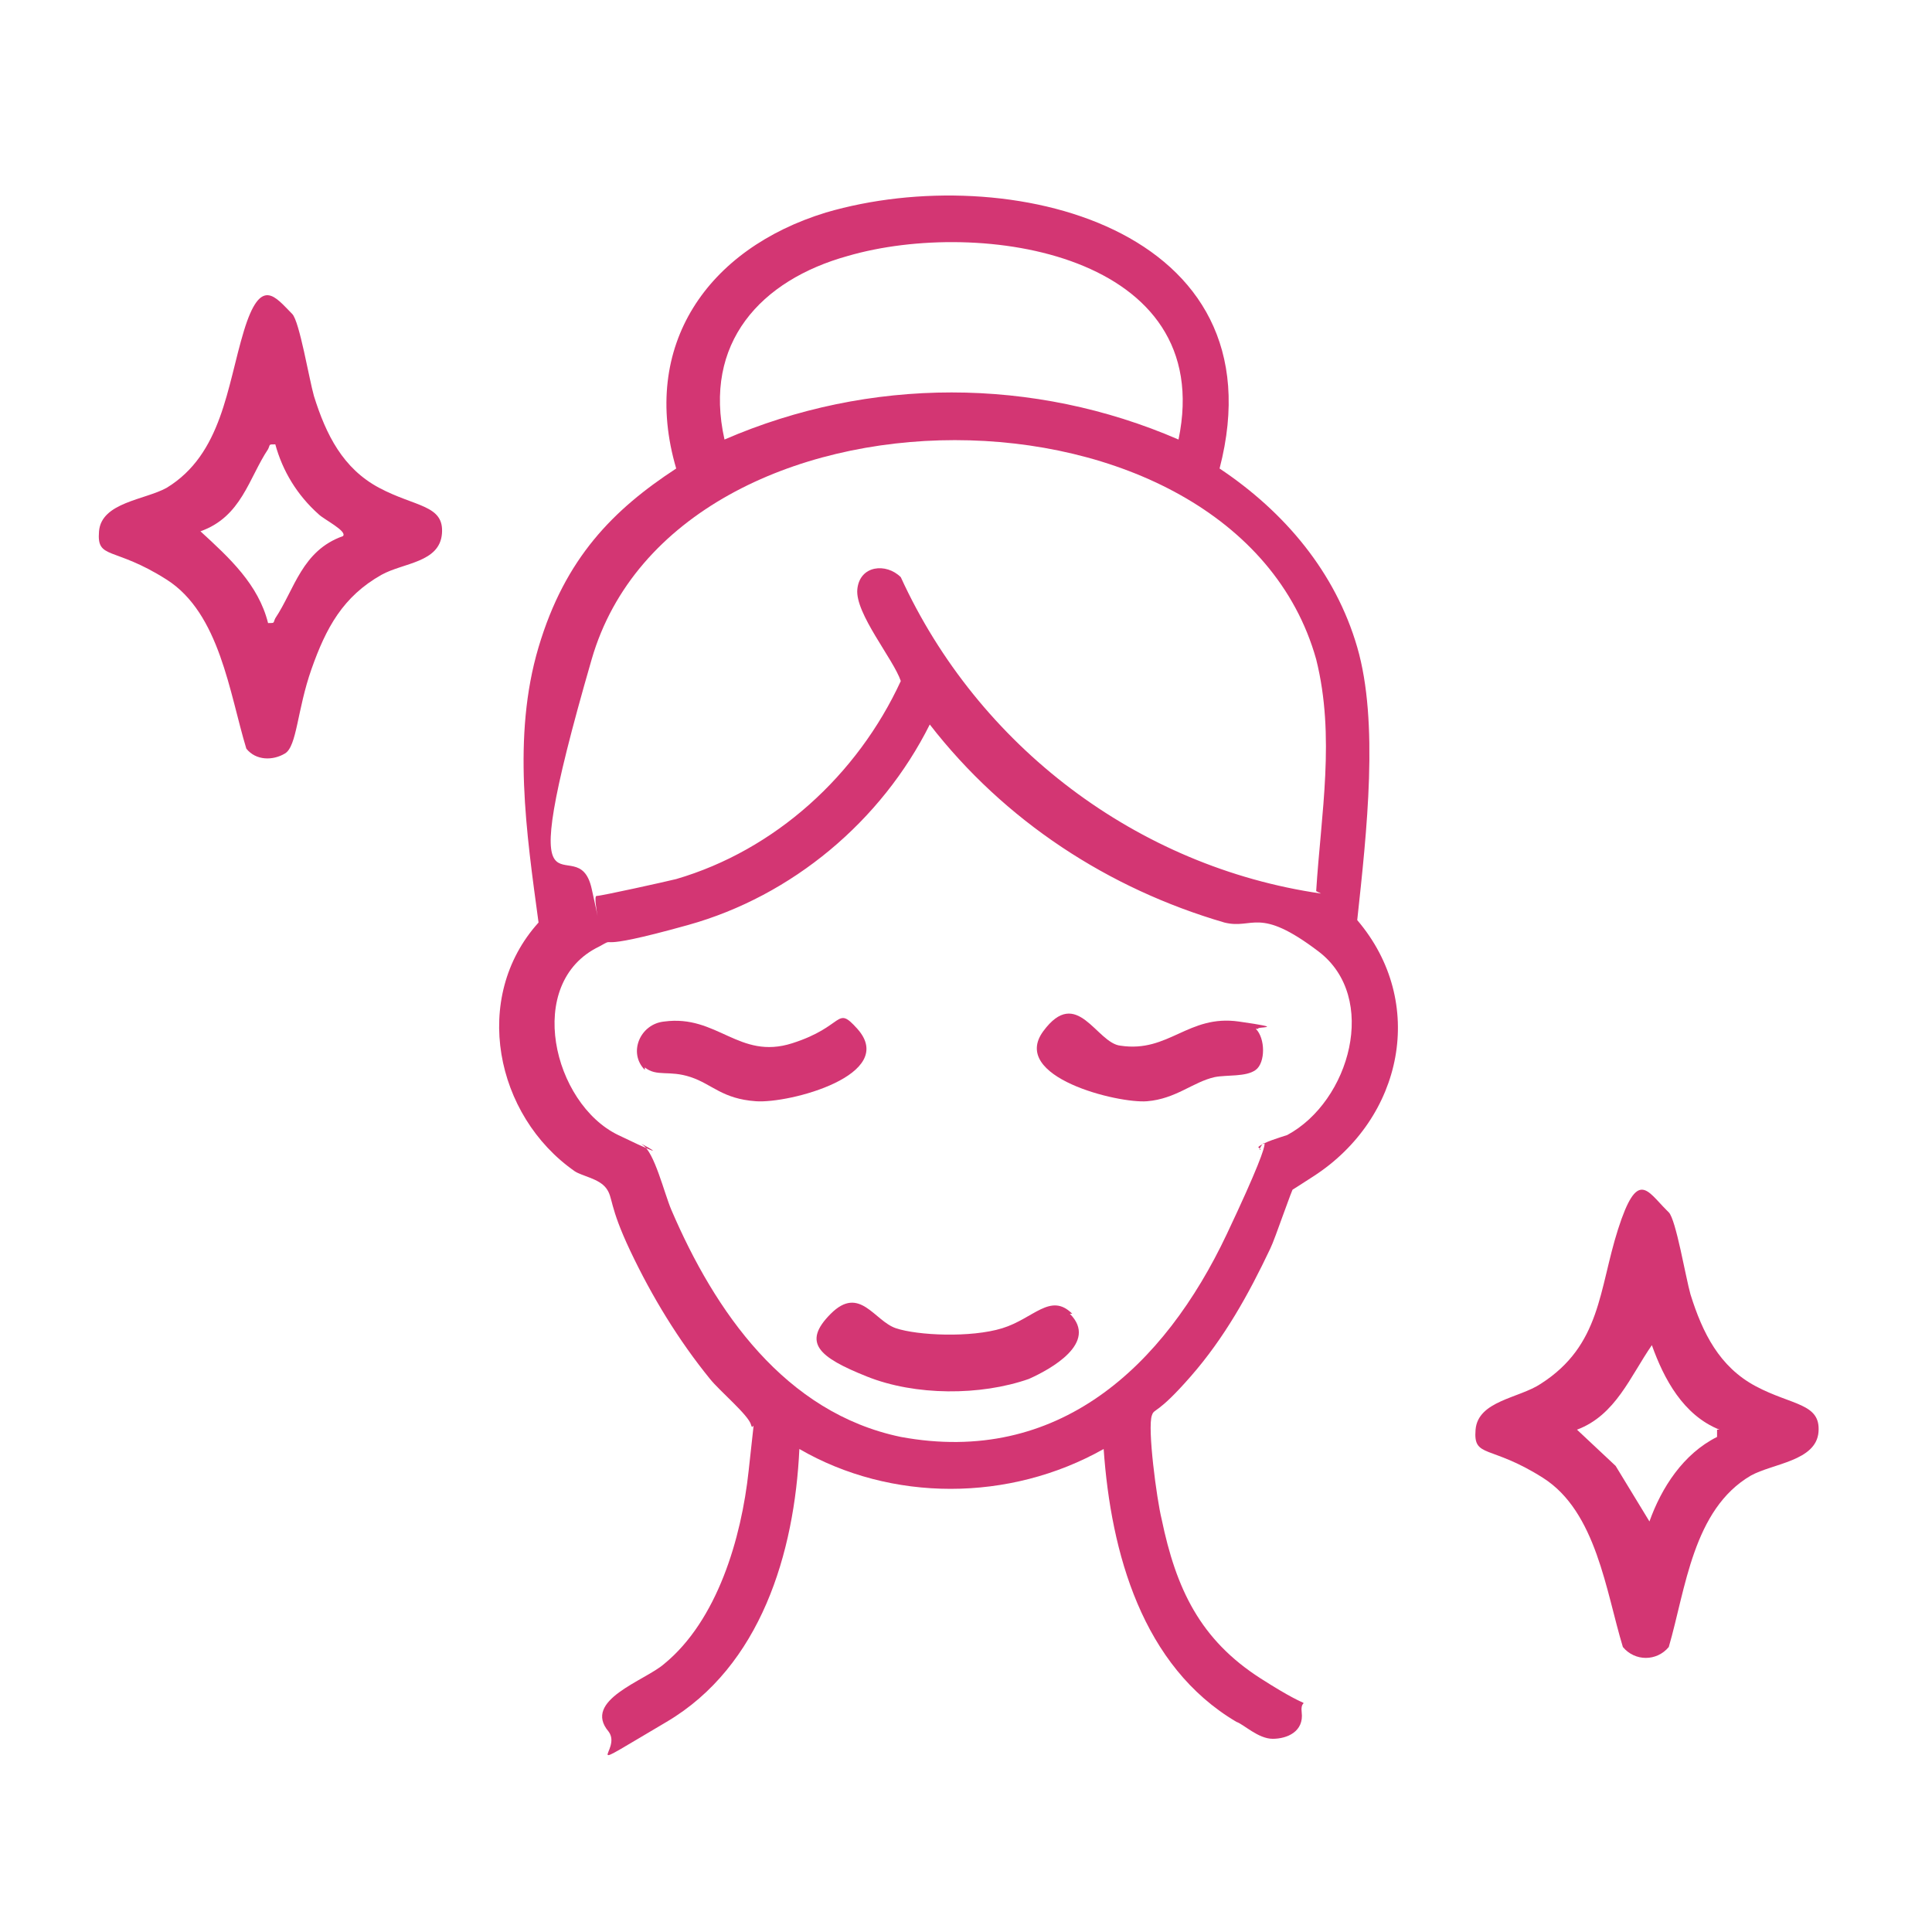 <?xml version="1.0" encoding="UTF-8"?>
<svg id="Livello_1" xmlns="http://www.w3.org/2000/svg" version="1.1" viewBox="0 0 80 80">
  <!-- Generator: Adobe Illustrator 29.7.0, SVG Export Plug-In . SVG Version: 2.1.1 Build 138)  -->
  <defs>
    <style>
      .st0 {
        fill: #d33673;
      }
    </style>
  </defs>
  <path class="st0" d="M53.6,49.1c-.1.1-.8,2.2-1,2.6-.9,1.9-1.9,3.7-3.3,5.3s-1.5,1.3-1.6,1.6c-.2.5.2,3.5.4,4.3.6,2.9,1.6,5,4.1,6.6s1.6.6,1.7,1.4-.6,1.1-1.2,1.1-1.2-.6-1.5-.7c-3.9-2.3-5.2-7-5.5-11.3-3.9,2.2-8.8,2.2-12.6,0-.2,4.3-1.6,9-5.5,11.3s-1.8,1.2-2.4.4c-1.1-1.3,1.5-2.1,2.3-2.8,2.2-1.8,3.2-5.2,3.5-8s.2-1.5.1-1.9-1.3-1.4-1.7-1.9c-1.3-1.6-2.4-3.4-3.3-5.3s-.7-2.2-1-2.6-1-.5-1.3-.7c-3.3-2.3-4.3-7.2-1.5-10.3-.5-3.7-1.1-7.7,0-11.4s3.1-5.7,5.7-7.4c-1.5-5.1,1.3-9.1,6.2-10.6,7.5-2.2,18.9.6,16.3,10.6,2.7,1.8,4.8,4.3,5.7,7.4s.4,7.6,0,11.3c2.9,3.4,1.9,8.2-1.8,10.6s-.8.3-.9.4ZM48.8,18.2c1.6-7.7-8.2-9.2-13.7-7.6-3.6,1-6,3.6-5.1,7.6,6-2.6,12.8-2.6,18.8,0ZM54.5,36.9c.2-3.2.8-6.4,0-9.6-3.4-12.1-26.5-12.1-30,0s-.6,6.8,0,9.5,0,.3.2.3,2.9-.6,3.3-.7c4.1-1.2,7.5-4.3,9.3-8.2-.3-.9-1.9-2.8-1.8-3.8s1.2-1.1,1.8-.5c3.2,7,9.8,12,17.4,13.1ZM52.1,47.5c.2-.2.9-.4,1.2-.5,2.6-1.4,3.8-5.7,1.3-7.6s-2.7-.9-3.9-1.2c-4.8-1.4-9.1-4.2-12.2-8.2-2,4-5.7,7.1-10,8.3s-2.8.4-3.7.9c-3.1,1.5-1.9,6.5.8,7.8s.7.2,1,.4c.5.3.9,2,1.2,2.7,1.8,4.2,4.7,8.4,9.5,9.4,6.5,1.2,10.9-2.9,13.5-8.4s1.1-3.3,1.4-3.5Z"/>
  <path class="st0" d="M69.1,50.2c.3.3.7,2.7.9,3.4.5,1.6,1.2,3,2.7,3.8s2.7.7,2.6,1.9-1.9,1.3-2.8,1.8c-2.4,1.4-2.7,4.7-3.4,7.1-.5.6-1.4.6-1.9,0-.7-2.3-1.1-5.6-3.3-7s-2.9-.8-2.8-2,1.8-1.3,2.7-1.9c2.5-1.6,2.4-3.9,3.2-6.4s1.2-1.6,2-.8ZM71.2,59.2c-1.5-.6-2.3-2.1-2.8-3.5-.9,1.3-1.5,2.9-3.1,3.5l1.6,1.5,1.4,2.3c.5-1.4,1.4-2.8,2.8-3.5v-.3Z"/>
  <path class="st0" d="M12.1,13c.3.3.7,2.7.9,3.4.5,1.6,1.2,3,2.7,3.8s2.7.7,2.6,1.9-1.6,1.2-2.5,1.7c-1.6.9-2.3,2.2-2.9,3.9s-.6,3.2-1.1,3.5-1.2.3-1.6-.2c-.7-2.3-1.1-5.6-3.3-7s-2.9-.8-2.8-2,1.9-1.3,2.8-1.8c2.3-1.4,2.5-4.2,3.2-6.5s1.3-1.4,2-.7ZM11.4,18.4c-.3,0-.2,0-.3.2-.8,1.2-1.1,2.8-2.8,3.4,1.2,1.1,2.4,2.2,2.8,3.8.3,0,.2,0,.3-.2.8-1.2,1.1-2.8,2.8-3.4.2-.2-.8-.7-1-.9-.9-.8-1.5-1.8-1.8-2.9Z"/>
  <path class="st0" d="M44.3,54.4c1.2,1.2-.8,2.3-1.7,2.7-2,.7-4.7.7-6.7-.1s-2.7-1.4-1.5-2.6,1.8.3,2.7.6,3.1.4,4.4,0,2-1.5,2.9-.6Z"/>
  <path class="st0" d="M26.7,44.3c-.7-.7-.2-1.9.8-2,2.2-.3,3.1,1.6,5.3.9s1.8-1.6,2.7-.6c1.7,1.9-2.8,3.1-4.2,3s-1.8-.7-2.7-1-1.4,0-1.9-.4Z"/>
  <path class="st0" d="M52,42.6c.4.4.4,1.4,0,1.7s-1.2.2-1.7.3c-.9.2-1.6.9-2.8,1s-5.7-1-4.3-2.9,2.2.5,3.2.6c2,.3,2.8-1.3,4.9-1s.7.2.8.3Z"/>
</svg>